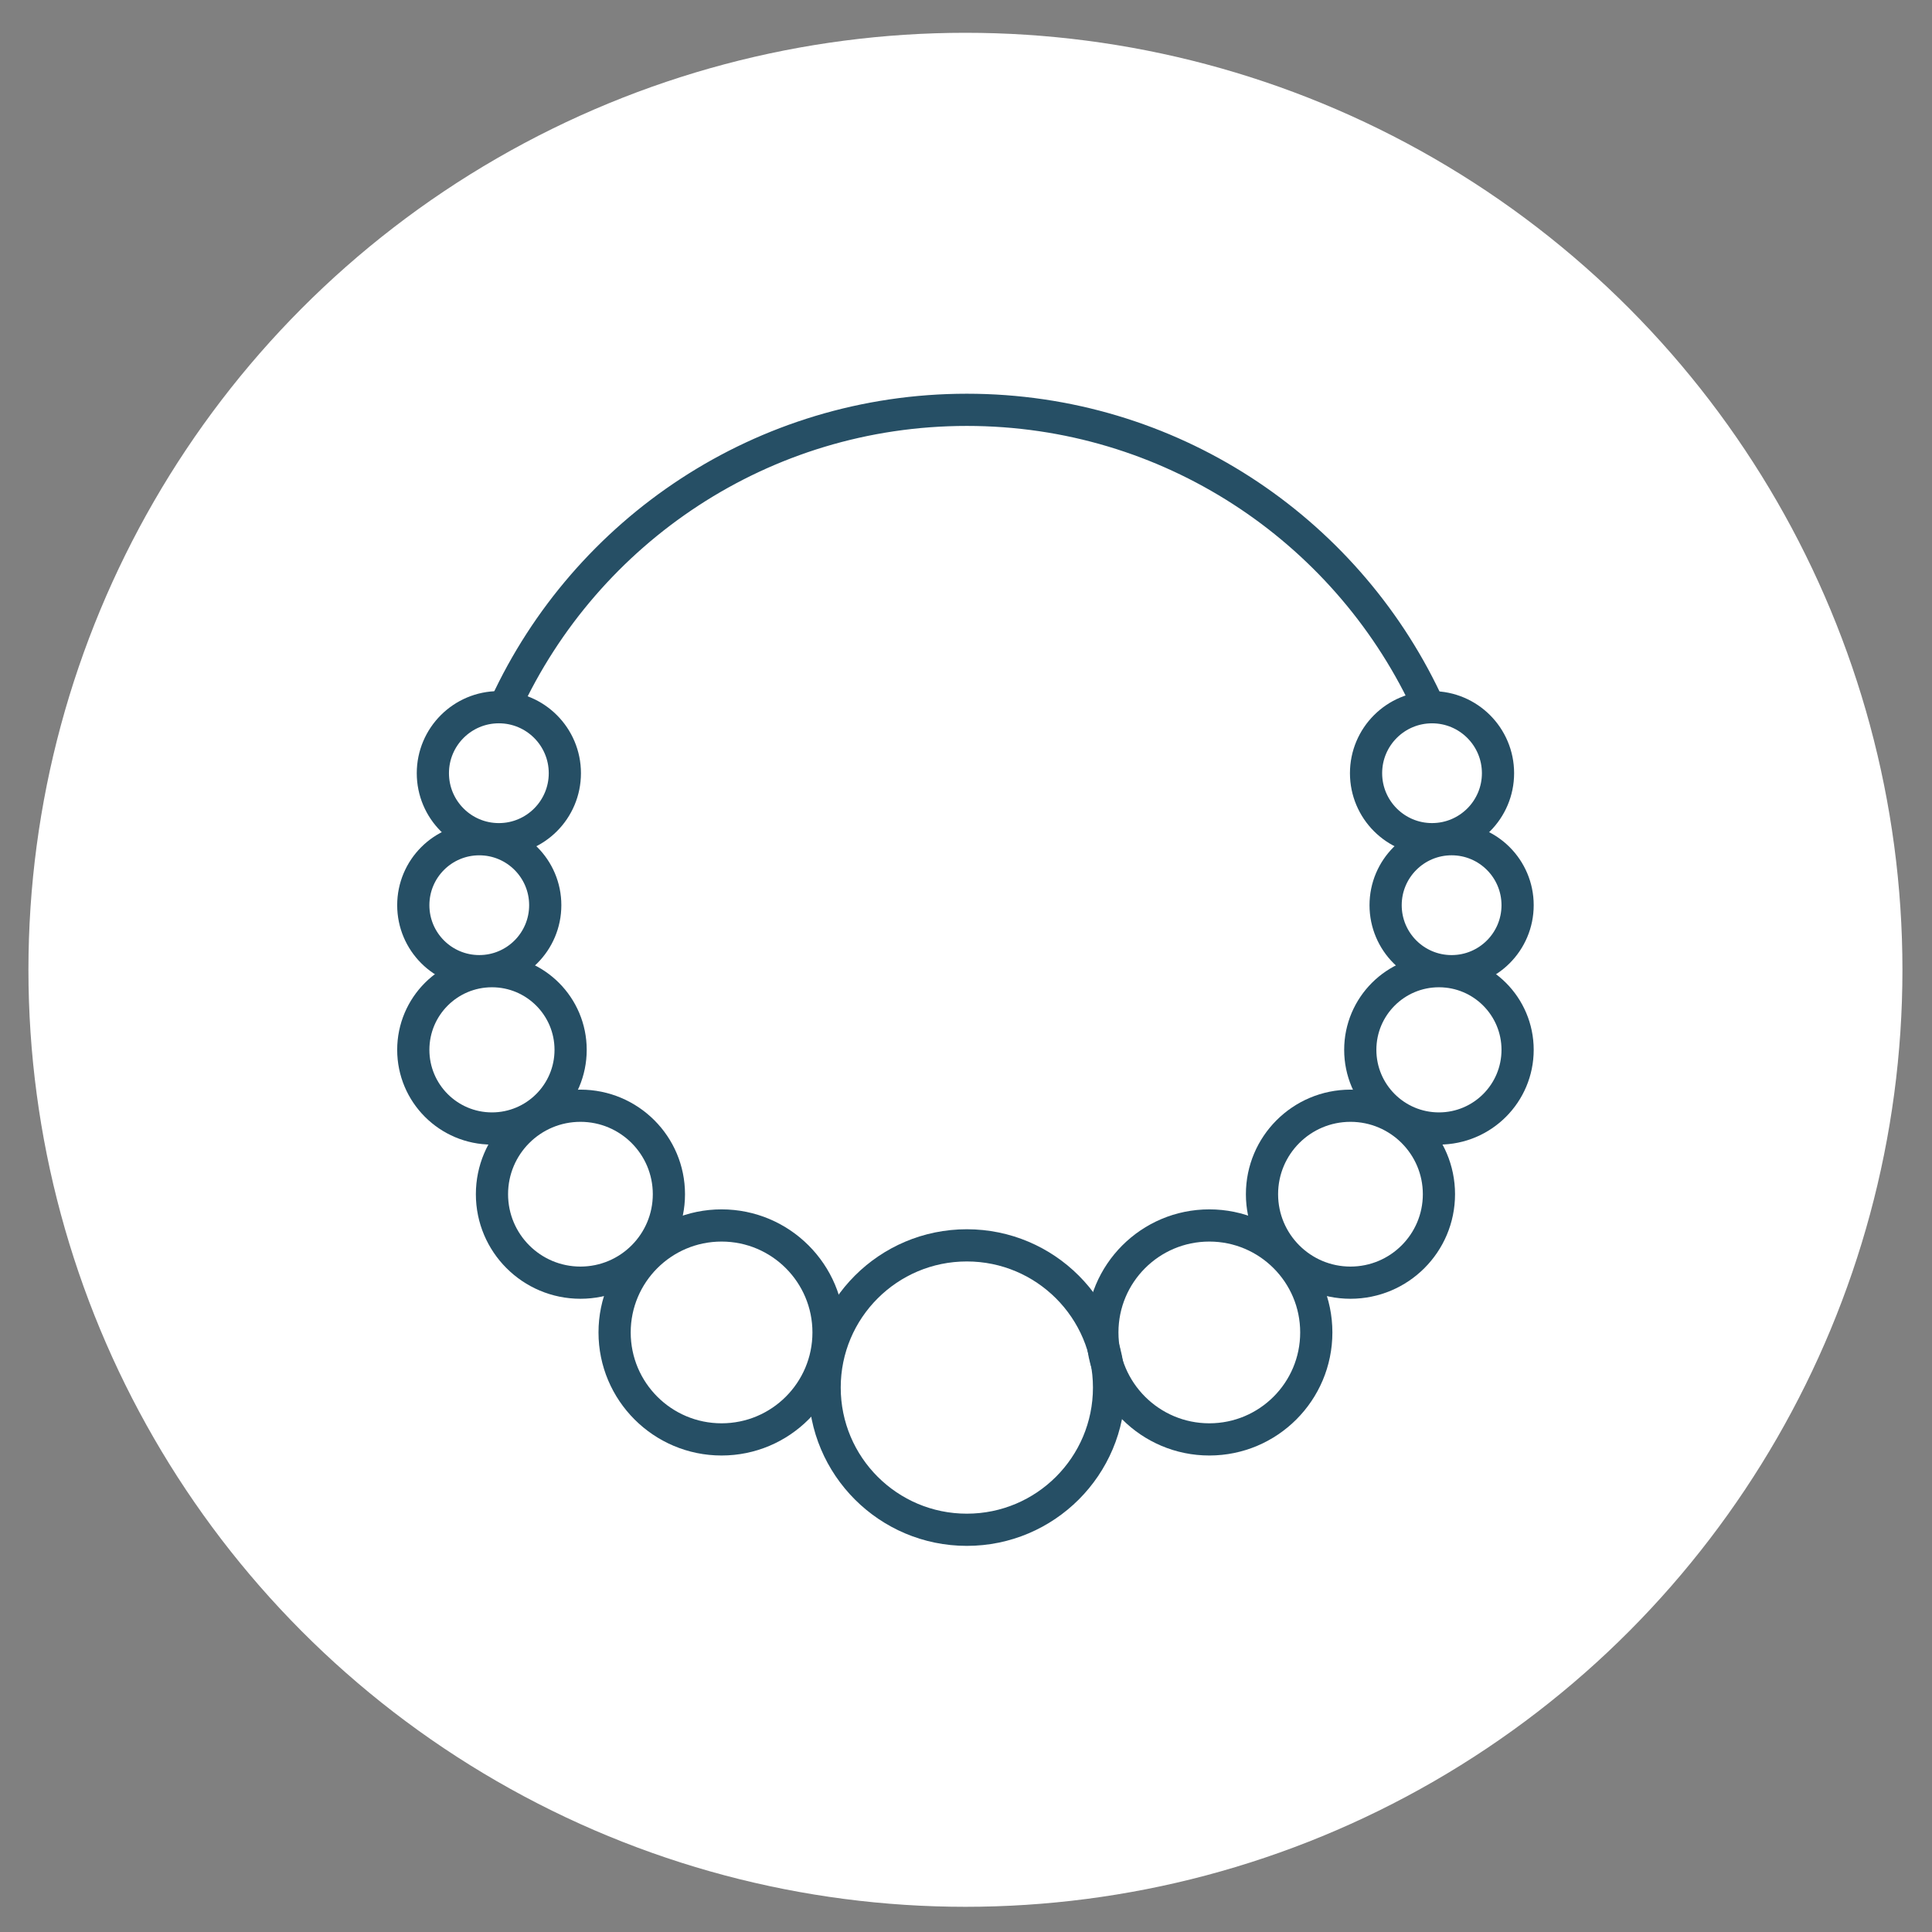 <?xml version="1.0" encoding="utf-8"?>
<!-- Generator: Adobe Illustrator 16.0.0, SVG Export Plug-In . SVG Version: 6.00 Build 0)  -->
<!DOCTYPE svg PUBLIC "-//W3C//DTD SVG 1.1//EN" "http://www.w3.org/Graphics/SVG/1.1/DTD/svg11.dtd">
<svg version="1.1" xmlns="http://www.w3.org/2000/svg" xmlns:xlink="http://www.w3.org/1999/xlink" x="0px" y="0px" width="120px"
	 height="120px" viewBox="0 0 120 120" enable-background="new 0 0 120 120" xml:space="preserve">
<rect x="0" y="0" width="120" height="120" fill="#808080" stroke="none"/>
<g id="Calque_7">
	<circle fill="#FFFFFF" cx="59.965" cy="60.236" r="58.199"/>
</g>
<g id="Calque_1">
	<g>
		<g>
			
				<circle fill="none" stroke="#264F65" stroke-width="2" stroke-linecap="round" stroke-linejoin="round" stroke-miterlimit="10" cx="60.052" cy="86.184" r="8.833"/>
			<g>
				
					<circle fill="none" stroke="#264F65" stroke-width="2" stroke-linecap="round" stroke-linejoin="round" stroke-miterlimit="10" cx="44.818" cy="82.76" r="6.644"/>
				
					<circle fill="none" stroke="#264F65" stroke-width="2" stroke-linecap="round" stroke-linejoin="round" stroke-miterlimit="10" cx="36.052" cy="74.174" r="5.495"/>
				
					<circle fill="none" stroke="#264F65" stroke-width="2" stroke-linecap="round" stroke-linejoin="round" stroke-miterlimit="10" cx="30.556" cy="65.207" r="4.886"/>
				
					<circle fill="none" stroke="#264F65" stroke-width="2" stroke-linecap="round" stroke-linejoin="round" stroke-miterlimit="10" cx="29.768" cy="56.223" r="4.098"/>
				
					<circle fill="none" stroke="#264F65" stroke-width="2" stroke-linecap="round" stroke-linejoin="round" stroke-miterlimit="10" cx="30.985" cy="48.025" r="4.099"/>
			</g>
			<g>
				
					<circle fill="none" stroke="#264F65" stroke-width="2" stroke-linecap="round" stroke-linejoin="round" stroke-miterlimit="10" cx="75.113" cy="82.76" r="6.644"/>
				
					<circle fill="none" stroke="#264F65" stroke-width="2" stroke-linecap="round" stroke-linejoin="round" stroke-miterlimit="10" cx="83.88" cy="74.174" r="5.495"/>
				
					<circle fill="none" stroke="#264F65" stroke-width="2" stroke-linecap="round" stroke-linejoin="round" stroke-miterlimit="10" cx="89.375" cy="65.207" r="4.886"/>
				
					<circle fill="none" stroke="#264F65" stroke-width="2" stroke-linecap="round" stroke-linejoin="round" stroke-miterlimit="10" cx="90.162" cy="56.223" r="4.099"/>
				
					<circle fill="none" stroke="#264F65" stroke-width="2" stroke-linecap="round" stroke-linejoin="round" stroke-miterlimit="10" cx="88.946" cy="48.025" r="4.098"/>
			</g>
		</g>
		<path fill="none" stroke="#264F65" stroke-width="2" stroke-linecap="round" stroke-linejoin="round" stroke-miterlimit="10" d="
			M88.561,43.488C83.5,32.827,72.637,25.455,60.053,25.455c-12.703,0-23.651,7.51-28.648,18.332"/>
	</g>
</g>
<g id="Calque_2" display="none">
	<g display="inline">
		<g>
			
				<polyline fill="none" stroke="#264F65" stroke-width="2" stroke-linecap="round" stroke-linejoin="round" stroke-miterlimit="10" points="
				57.891,26.537 55.177,32.712 59.031,43.254 			"/>
			<path fill="none" stroke="#264F65" stroke-width="2" stroke-linecap="round" stroke-linejoin="round" stroke-miterlimit="10" d="
				M62.746,43.254l8.819-10.241c0.126-0.179,0.12-0.419-0.013-0.593l-4.231-5.47c-0.201-0.261-0.513-0.413-0.842-0.413h-6.514
				h-6.515c-0.33,0-0.641,0.152-0.842,0.413l-4.229,5.47c-0.134,0.173-0.14,0.414-0.014,0.593l8.997,10.14"/>
			
				<polyline fill="none" stroke="#264F65" stroke-width="2" stroke-linecap="round" stroke-linejoin="round" stroke-miterlimit="10" points="
				62.039,26.537 64.754,32.712 61.168,43.254 			"/>
			
				<line fill="none" stroke="#264F65" stroke-width="2" stroke-linecap="round" stroke-linejoin="round" stroke-miterlimit="10" x1="48.326" y1="32.712" x2="71.604" y2="32.712"/>
		</g>
		<path fill="none" stroke="#264F65" stroke-width="2" stroke-linecap="round" stroke-linejoin="round" stroke-miterlimit="10" d="
			M56.668,43.519c-12.423,1.616-22.017,12.238-22.017,25.101c0,13.981,11.334,25.315,25.314,25.315s25.313-11.334,25.313-25.315
			c0-12.881-9.621-23.515-22.069-25.108L56.668,43.519z"/>
		
			<circle fill="none" stroke="#264F65" stroke-width="2" stroke-linecap="round" stroke-linejoin="round" stroke-miterlimit="10" cx="59.966" cy="68.619" r="19.652"/>
	</g>
</g>
<g id="Calque_3" display="none">
	<g display="inline">
		<path fill="none" stroke="#264F65" stroke-width="2" stroke-linecap="round" stroke-linejoin="round" stroke-miterlimit="10" d="
			M25.687,47.534c0,0-2.225-7.897,8.984-11.3c11.209-3.402,19.452,1.58,15.659,7.169c-3.791,5.589-11.537,2.68-14.092,11.607"/>
		<path fill="none" stroke="#264F65" stroke-width="2" stroke-linecap="round" stroke-linejoin="round" stroke-miterlimit="10" d="
			M49.06,58.745c-17.794-2.533-23.373-11.21-23.373-11.21v22.234c0,0,4.227,9.499,21.335,12.867"/>
		<path fill="none" stroke="#264F65" stroke-width="2" stroke-linecap="round" stroke-linejoin="round" stroke-miterlimit="10" d="
			M72.908,82.896c18.299-3.104,21.335-13.127,21.335-13.127V47.534c0,0-6.169,8.47-23.278,11.089"/>
		<path fill="none" stroke="#264F65" stroke-width="2" stroke-linecap="round" stroke-linejoin="round" stroke-miterlimit="10" d="
			M94.243,47.534c0,0,2.227-7.897-8.983-11.3c-11.21-3.402-19.452,1.58-15.66,7.169c3.791,5.589,11.537,2.68,14.094,11.607"/>
		
			<ellipse fill="none" stroke="#264F65" stroke-width="2" stroke-linecap="round" stroke-linejoin="round" stroke-miterlimit="10" cx="59.965" cy="71.74" rx="12.943" ry="13.609"/>
		
			<ellipse fill="none" stroke="#264F65" stroke-width="2" stroke-linecap="round" stroke-linejoin="round" stroke-miterlimit="10" cx="59.965" cy="71.74" rx="6.958" ry="7.316"/>
	</g>
</g>
<g id="Calque_4" display="none">
	<g display="inline">
		<g>
			<g>
				<g>
					<g>
						
							<line fill="none" stroke="#264F65" stroke-width="2" stroke-linecap="round" stroke-linejoin="round" stroke-miterlimit="10" x1="40.47" y1="59.953" x2="40.47" y2="56.145"/>
					</g>
					
						<circle fill="none" stroke="#264F65" stroke-width="2" stroke-linecap="round" stroke-linejoin="round" stroke-miterlimit="10" cx="40.47" cy="53.118" r="3.027"/>
					
						<circle fill="none" stroke="#264F65" stroke-width="2" stroke-linecap="round" stroke-linejoin="round" stroke-miterlimit="10" cx="40.47" cy="47.063" r="3.027"/>
					
						<path fill="none" stroke="#264F65" stroke-width="2" stroke-linecap="round" stroke-linejoin="round" stroke-miterlimit="10" d="
						M40.47,44.036v-9.627c0-3.45-2.796-6.247-6.246-6.247l0,0c-3.45,0-6.247,2.797-6.247,6.247l0,0
						c0,3.47-0.597,6.885-1.742,10.107"/>
				</g>
			</g>
			<path fill="none" stroke="#264F65" stroke-width="2" stroke-linecap="round" stroke-linejoin="round" stroke-miterlimit="10" d="
				M46.352,66.902H34.589c-0.972,0-1.76-0.787-1.76-1.76v-3.297c0-0.973,0.788-1.762,1.76-1.762h11.762
				c0.971,0,1.76,0.789,1.76,1.762v3.297C48.112,66.115,47.323,66.902,46.352,66.902z"/>
			<path fill="none" stroke="#264F65" stroke-width="2" stroke-linecap="round" stroke-linejoin="round" stroke-miterlimit="10" d="
				M47.558,66.424c4.086,2.423,6.825,6.879,6.825,11.974c0,7.686-6.229,13.912-13.913,13.912c-7.683,0-13.912-6.227-13.912-13.912
				c0-5.082,2.725-9.529,6.794-11.956"/>
			<path fill="none" stroke="#264F65" stroke-width="2" stroke-linecap="round" stroke-linejoin="round" stroke-miterlimit="10" d="
				M48.112,82.877c-1.543,2.09-3.556,3.573-5.788,4.154"/>
		</g>
		<g>
			<g>
				<g>
					<g>
						
							<line fill="none" stroke="#264F65" stroke-width="2" stroke-linecap="round" stroke-linejoin="round" stroke-miterlimit="10" x1="79.782" y1="59.953" x2="79.782" y2="56.145"/>
					</g>
					
						<circle fill="none" stroke="#264F65" stroke-width="2" stroke-linecap="round" stroke-linejoin="round" stroke-miterlimit="10" cx="79.784" cy="53.118" r="3.027"/>
					
						<circle fill="none" stroke="#264F65" stroke-width="2" stroke-linecap="round" stroke-linejoin="round" stroke-miterlimit="10" cx="79.784" cy="47.063" r="3.027"/>
					
						<path fill="none" stroke="#264F65" stroke-width="2" stroke-linecap="round" stroke-linejoin="round" stroke-miterlimit="10" d="
						M79.782,44.036v-9.627c0-3.45-2.795-6.247-6.246-6.247l0,0c-3.45,0-6.246,2.797-6.246,6.247l0,0
						c0,3.47-0.598,6.885-1.743,10.107"/>
				</g>
			</g>
			<path fill="none" stroke="#264F65" stroke-width="2" stroke-linecap="round" stroke-linejoin="round" stroke-miterlimit="10" d="
				M85.664,66.902H73.902c-0.973,0-1.76-0.787-1.76-1.76v-3.297c0-0.973,0.787-1.762,1.76-1.762h11.762
				c0.971,0,1.76,0.789,1.76,1.762v3.297C87.424,66.115,86.635,66.902,85.664,66.902z"/>
			<path fill="none" stroke="#264F65" stroke-width="2" stroke-linecap="round" stroke-linejoin="round" stroke-miterlimit="10" d="
				M86.87,66.424c4.087,2.423,6.825,6.879,6.825,11.974c0,7.686-6.229,13.912-13.913,13.912c-7.683,0-13.912-6.227-13.912-13.912
				c0-5.082,2.726-9.529,6.795-11.956"/>
			<path fill="none" stroke="#264F65" stroke-width="2" stroke-linecap="round" stroke-linejoin="round" stroke-miterlimit="10" d="
				M87.424,82.877c-1.542,2.09-3.556,3.573-5.787,4.154"/>
		</g>
	</g>
</g>
<g id="Calque_5" display="none">
	<g display="inline">
		<g>
			<path fill="none" stroke="#264F65" stroke-width="2" stroke-linecap="round" stroke-linejoin="round" stroke-miterlimit="10" d="
				M46.624,52.259h26.683c0.712,0,1.289,0.577,1.289,1.289v26.681c0,0.714-0.577,1.29-1.289,1.29H46.624
				c-0.711,0-1.289-0.576-1.289-1.29V53.548C45.334,52.835,45.912,52.259,46.624,52.259z"/>
			
				<polygon fill="none" stroke="#264F65" stroke-width="2" stroke-linecap="round" stroke-linejoin="round" stroke-miterlimit="10" points="
				56.489,61.416 59.915,58.539 63.303,61.461 63.264,72.36 59.838,75.238 56.45,72.315 			"/>
			
				<line fill="none" stroke="#264F65" stroke-width="2" stroke-linecap="round" stroke-linejoin="round" stroke-miterlimit="10" x1="74.596" y1="66.889" x2="63.283" y2="66.889"/>
			
				<line fill="none" stroke="#264F65" stroke-width="2" stroke-linecap="round" stroke-linejoin="round" stroke-miterlimit="10" x1="56.37" y1="66.889" x2="45.334" y2="66.889"/>
			
				<line fill="none" stroke="#264F65" stroke-width="2" stroke-linecap="round" stroke-linejoin="round" stroke-miterlimit="10" x1="73.858" y1="80.924" x2="63.264" y2="72.36"/>
			
				<line fill="none" stroke="#264F65" stroke-width="2" stroke-linecap="round" stroke-linejoin="round" stroke-miterlimit="10" x1="46.067" y1="80.918" x2="56.657" y2="72.36"/>
			
				<line fill="none" stroke="#264F65" stroke-width="2" stroke-linecap="round" stroke-linejoin="round" stroke-miterlimit="10" x1="73.858" y1="52.854" x2="63.264" y2="61.416"/>
			
				<line fill="none" stroke="#264F65" stroke-width="2" stroke-linecap="round" stroke-linejoin="round" stroke-miterlimit="10" x1="46.067" y1="52.858" x2="56.657" y2="61.416"/>
		</g>
		<g>
			<g>
				
					<circle fill="none" stroke="#264F65" stroke-width="2" stroke-linecap="round" stroke-linejoin="round" stroke-miterlimit="10" cx="59.965" cy="66.889" r="24.419"/>
				<g>
					<g>
						
							<line fill="none" stroke="#264F65" stroke-width="2" stroke-linecap="round" stroke-linejoin="round" stroke-miterlimit="10" x1="84.384" y1="66.333" x2="89.266" y2="66.333"/>
						
							<circle fill="none" stroke="#264F65" stroke-width="2" stroke-linecap="round" stroke-linejoin="round" stroke-miterlimit="10" cx="92.163" cy="66.334" r="2.937"/>
					</g>
					<g>
						
							<line fill="none" stroke="#264F65" stroke-width="2" stroke-linecap="round" stroke-linejoin="round" stroke-miterlimit="10" x1="72.134" y1="45.714" x2="74.596" y2="41.456"/>
						
							<circle fill="none" stroke="#264F65" stroke-width="2" stroke-linecap="round" stroke-linejoin="round" stroke-miterlimit="10" cx="76.045" cy="38.948" r="2.937"/>
					</g>
					<g>
						
							<line fill="none" stroke="#264F65" stroke-width="2" stroke-linecap="round" stroke-linejoin="round" stroke-miterlimit="10" x1="72.134" y1="88.021" x2="74.62" y2="92.32"/>
						
							<circle fill="none" stroke="#264F65" stroke-width="2" stroke-linecap="round" stroke-linejoin="round" stroke-miterlimit="10" cx="76.07" cy="94.83" r="2.937"/>
					</g>
					<g>
						
							<line fill="none" stroke="#264F65" stroke-width="2" stroke-linecap="round" stroke-linejoin="round" stroke-miterlimit="10" x1="35.546" y1="66.333" x2="30.666" y2="66.333"/>
						
							<circle fill="none" stroke="#264F65" stroke-width="2" stroke-linecap="round" stroke-linejoin="round" stroke-miterlimit="10" cx="27.768" cy="66.334" r="2.937"/>
					</g>
					<g>
						
							<line fill="none" stroke="#264F65" stroke-width="2" stroke-linecap="round" stroke-linejoin="round" stroke-miterlimit="10" x1="47.797" y1="45.714" x2="45.334" y2="41.456"/>
						
							<circle fill="none" stroke="#264F65" stroke-width="2" stroke-linecap="round" stroke-linejoin="round" stroke-miterlimit="10" cx="43.885" cy="38.948" r="2.936"/>
					</g>
					<g>
						
							<line fill="none" stroke="#264F65" stroke-width="2" stroke-linecap="round" stroke-linejoin="round" stroke-miterlimit="10" x1="47.797" y1="88.021" x2="45.31" y2="92.32"/>
						
							<circle fill="none" stroke="#264F65" stroke-width="2" stroke-linecap="round" stroke-linejoin="round" stroke-miterlimit="10" cx="43.86" cy="94.83" r="2.937"/>
					</g>
				</g>
			</g>
			<g>
				
					<circle fill="none" stroke="#264F65" stroke-width="2" stroke-linecap="round" stroke-linejoin="round" stroke-miterlimit="10" cx="59.965" cy="28.729" r="6.024"/>
				
					<line fill="none" stroke="#264F65" stroke-width="2" stroke-linecap="round" stroke-linejoin="round" stroke-miterlimit="10" x1="53.941" y1="30.119" x2="53.941" y2="43.029"/>
				
					<line fill="none" stroke="#264F65" stroke-width="2" stroke-linecap="round" stroke-linejoin="round" stroke-miterlimit="10" x1="65.989" y1="30.119" x2="65.989" y2="43.029"/>
			</g>
		</g>
	</g>
</g>
<g id="Calque_6" display="none">
	<g display="inline">
		
			<circle fill="none" stroke="#264F65" stroke-width="2" stroke-linecap="round" stroke-linejoin="round" stroke-miterlimit="10" cx="60.077" cy="61.936" r="5.51"/>
		
			<circle fill="none" stroke="#264F65" stroke-width="2" stroke-linecap="round" stroke-linejoin="round" stroke-miterlimit="10" cx="40.007" cy="46.772" r="4.513"/>
		<path fill="none" stroke="#264F65" stroke-width="2" stroke-linecap="round" stroke-linejoin="round" stroke-miterlimit="10" d="
			M44.758,50.938c3.37,2.917,6.987,5.655,10.75,7.917"/>
		<path fill="none" stroke="#264F65" stroke-width="2" stroke-linecap="round" stroke-linejoin="round" stroke-miterlimit="10" d="
			M22.645,26.048c0,0,5.04,7.491,12.847,15.89"/>
		
			<circle fill="none" stroke="#264F65" stroke-width="2" stroke-linecap="round" stroke-linejoin="round" stroke-miterlimit="10" cx="79.923" cy="46.772" r="4.514"/>
		<path fill="none" stroke="#264F65" stroke-width="2" stroke-linecap="round" stroke-linejoin="round" stroke-miterlimit="10" d="
			M75.171,50.938c-3.37,2.917-6.987,5.655-10.749,7.917"/>
		<path fill="none" stroke="#264F65" stroke-width="2" stroke-linecap="round" stroke-linejoin="round" stroke-miterlimit="10" d="
			M97.285,26.048c0,0-5.041,7.491-12.849,15.89"/>
		
			<line fill="none" stroke="#264F65" stroke-width="2" stroke-linecap="round" stroke-linejoin="round" stroke-miterlimit="10" x1="60.077" y1="67.446" x2="60.077" y2="72.984"/>
		<path fill="none" stroke="#264F65" stroke-width="2" stroke-linecap="round" stroke-linejoin="round" stroke-miterlimit="10" d="
			M68.568,85.932c0-4.689-8.491-12.947-8.491-12.947s-8.492,8.258-8.492,12.947c0,4.691,3.803,8.492,8.492,8.492
			C64.768,94.424,68.568,90.623,68.568,85.932z"/>
		<path fill="none" stroke="#264F65" stroke-width="2" stroke-linecap="round" stroke-linejoin="round" stroke-miterlimit="10" d="
			M63.759,85.724c0-2.034-3.682-5.614-3.682-5.614s-3.682,3.58-3.682,5.614c0,2.032,1.649,3.682,3.682,3.682
			C62.111,89.405,63.759,87.756,63.759,85.724z"/>
	</g>
</g>
</svg>
